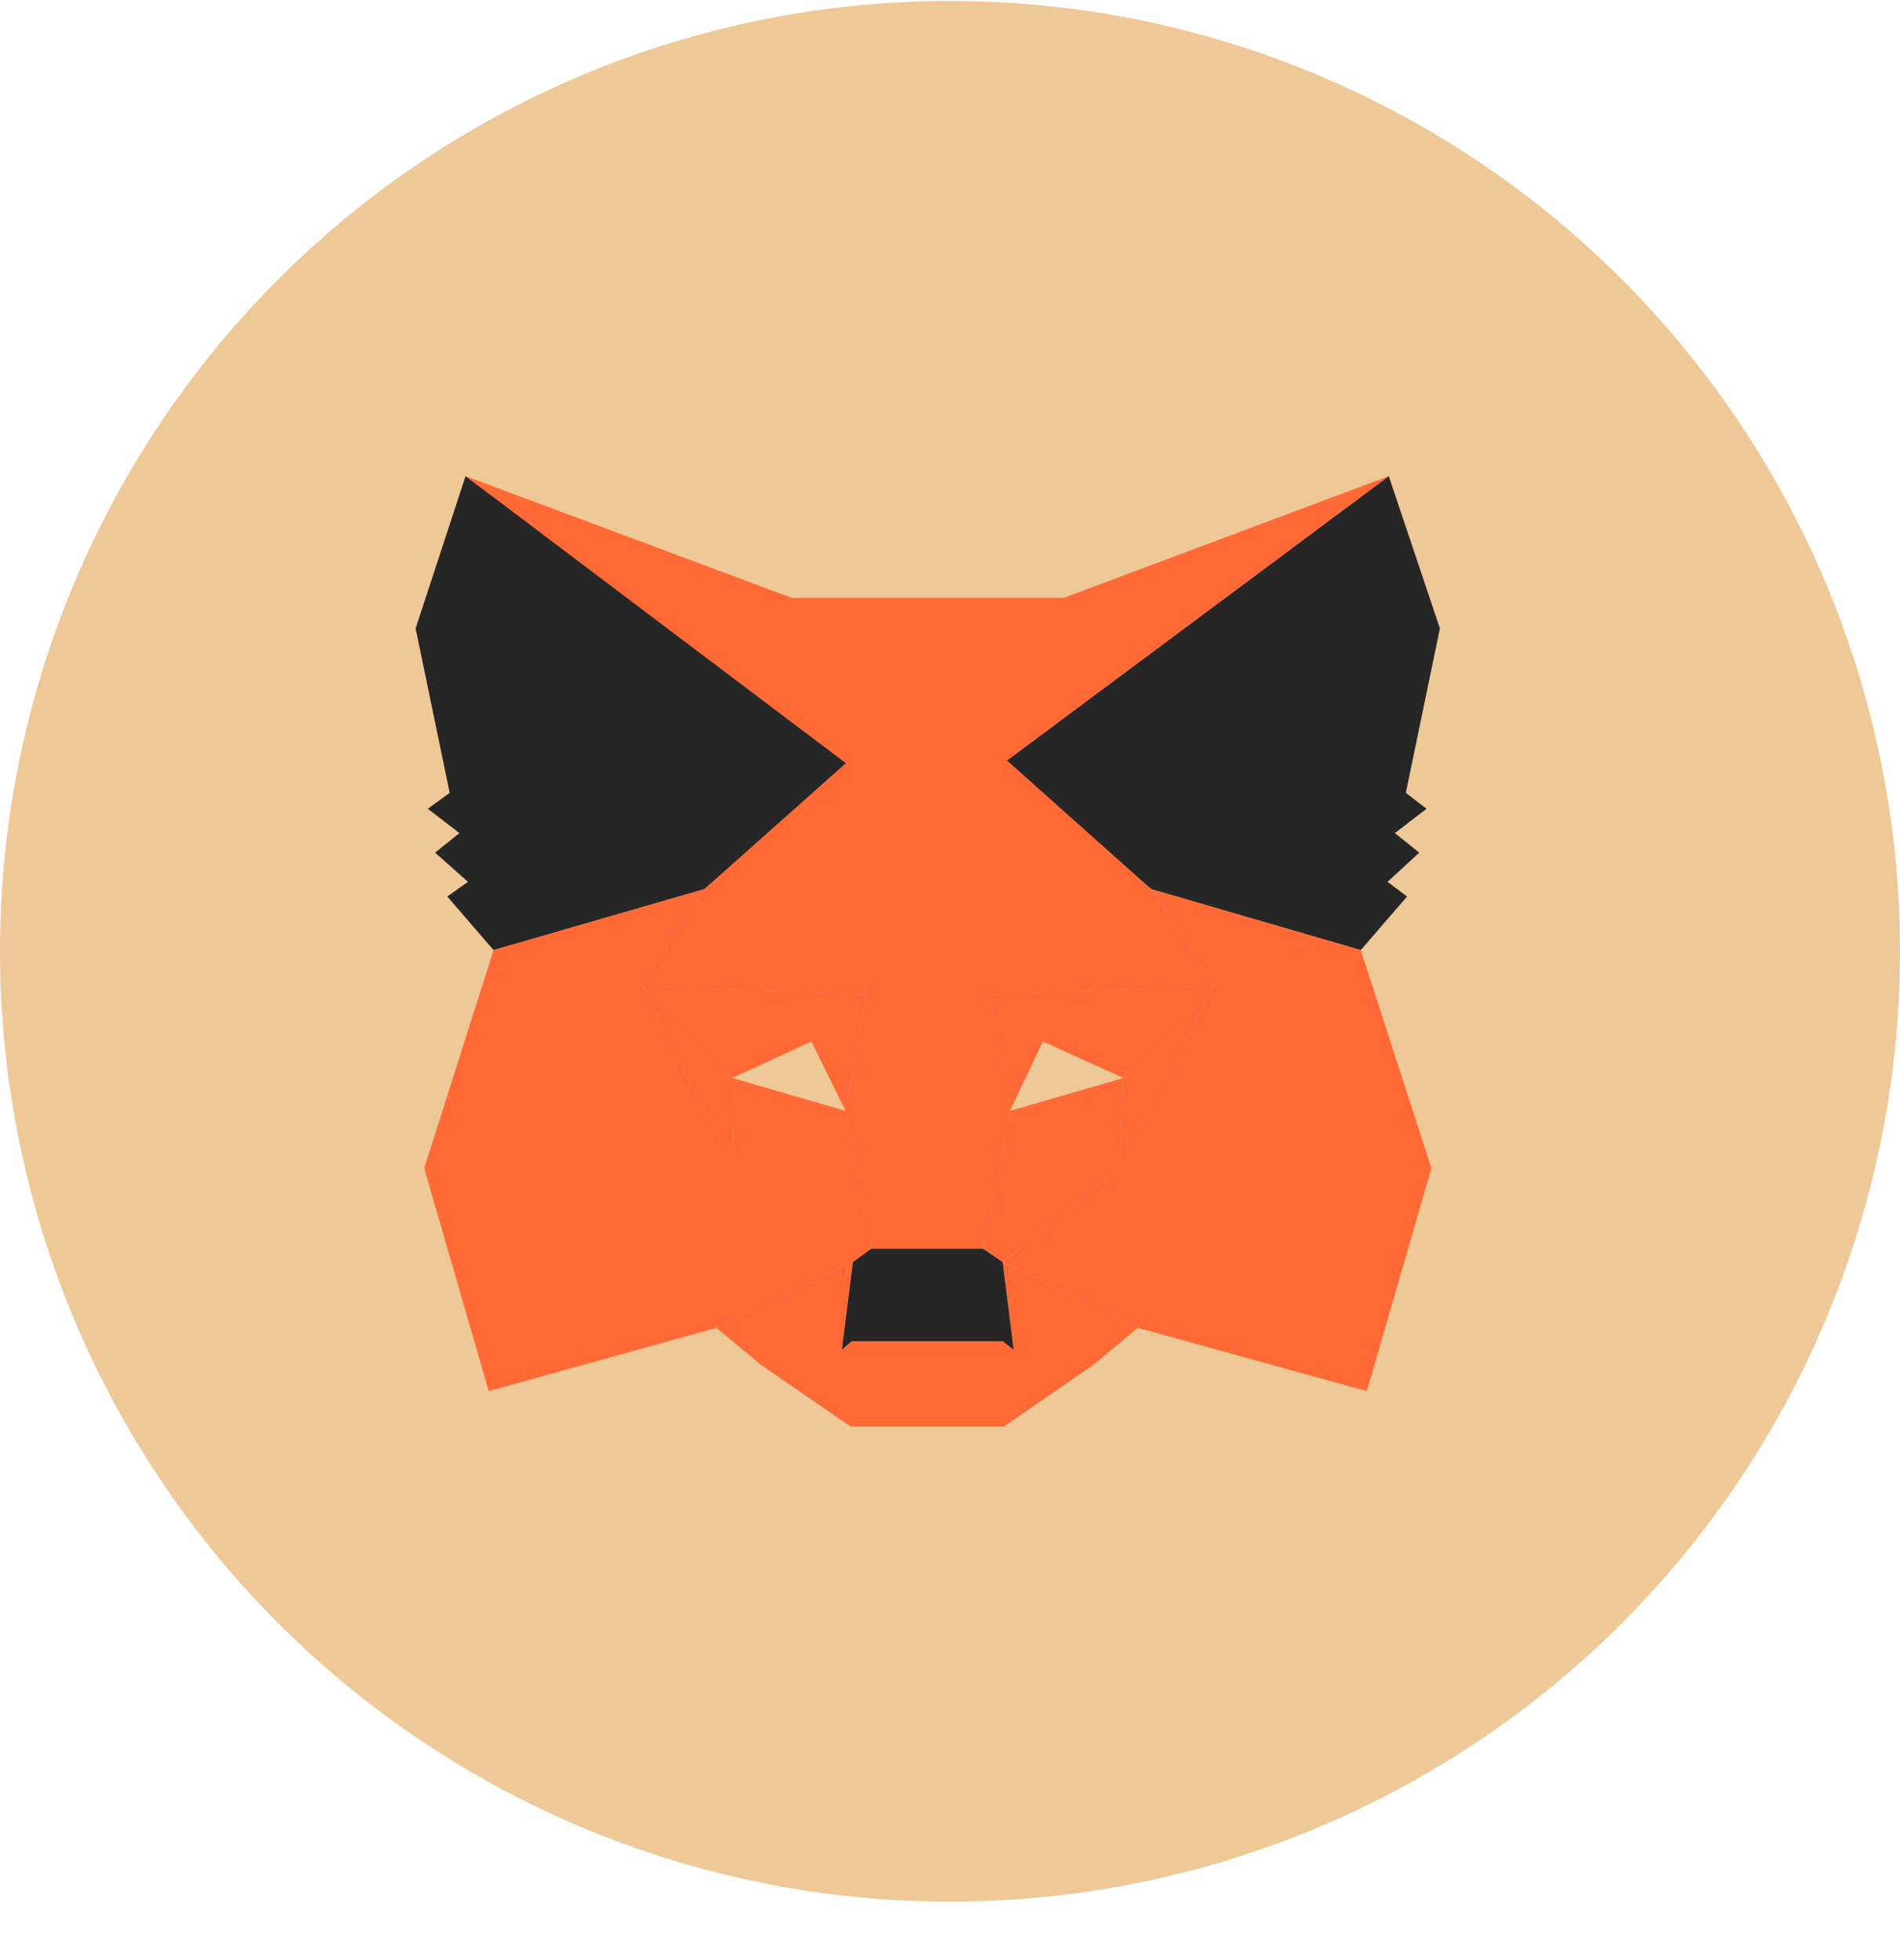 <svg width="32" height="33" viewBox="0 0 32 33" fill="none" xmlns="http://www.w3.org/2000/svg">
<circle cx="16" cy="16.016" r="16" fill="#EEC896"/>
<path d="M19.164 22.355L16.887 21.247L17.072 22.724L17.051 23.36L19.164 22.355Z" fill="#FF6935"/>
<path d="M12.067 22.355L14.2 23.36L14.18 22.724L14.364 21.247L12.067 22.355Z" fill="#FF6935"/>
<path d="M18.051 22.36L17.072 22.724L16.887 22.58H14.344L14.18 22.724L13.2 22.36L12.067 22.355L12.805 22.97L14.323 24.016H16.908L18.426 22.97L19.164 22.355L18.051 22.36Z" fill="#FF6935"/>
<path d="M16.887 21.247L16.559 21.021H14.672L14.364 21.247L14.179 22.724L14.344 22.58H16.887L17.072 22.724L16.887 21.247Z" fill="#262626"/>
<path d="M23.677 13.349L24.251 10.58L23.39 8.016L16.887 12.857L19.39 14.97L22.918 15.996L23.698 15.093L23.369 14.847L23.903 14.355L23.492 14.026L24.026 13.616L23.677 13.349Z" fill="#262626"/>
<path d="M7 10.58L7.574 13.349L7.205 13.616L7.738 14.026L7.328 14.355L7.882 14.847L7.533 15.093L8.313 15.996L11.861 14.97L14.364 12.857L7.841 8.016L7 10.58Z" fill="#262626"/>
<path d="M23.39 8.016L16.662 13.021L17.913 10.067L23.39 8.016Z" fill="#FF6935"/>
<path d="M7.841 8.016L14.528 13.062L13.338 10.067L7.841 8.016Z" fill="#FF6935"/>
<path d="M20.969 19.606L19.164 22.355L23.02 23.421L24.108 19.667L20.969 19.606Z" fill="#FF6935"/>
<path d="M7.144 19.667L8.231 23.421L12.067 22.355L10.282 19.606L7.144 19.667Z" fill="#FF6935"/>
<path d="M11.861 14.97L10.795 16.59L14.59 16.755L14.467 12.652L11.861 14.97Z" fill="#FF6935"/>
<path d="M19.39 14.97L16.744 12.611L16.662 16.755L20.456 16.59L19.39 14.97Z" fill="#FF6935"/>
<path d="M12.067 22.355L14.364 21.247L12.169 19.278L12.067 22.355Z" fill="#FF6935"/>
<path d="M16.887 21.247L19.164 22.355L18.856 19.688L16.887 21.247Z" fill="#FF6935"/>
<path d="M12.067 22.355L12.395 19.606L10.282 19.667L12.067 22.355Z" fill="#FF6935"/>
<path d="M18.651 19.401L19.164 22.355L20.969 19.667L18.651 19.401Z" fill="#FF6935"/>
<path d="M20.456 16.59L16.662 16.755L17.01 18.703L17.564 17.534L18.918 18.149L20.456 16.59Z" fill="#FF6935"/>
<path d="M12.333 18.149L13.667 17.534L14.241 18.703L14.59 16.755L10.795 16.59L12.333 18.149Z" fill="#FF6935"/>
<path d="M10.795 16.59L12.374 19.688L12.333 18.149L10.795 16.59Z" fill="#FF6935"/>
<path d="M18.918 18.149L18.856 19.688L20.456 16.59L18.918 18.149Z" fill="#FF6935"/>
<path d="M14.59 16.755L14.241 18.703L14.672 21.021L14.774 17.965L14.59 16.755Z" fill="#FF6935"/>
<path d="M16.662 16.755L16.477 17.965L16.559 21.021L17.01 18.703L16.662 16.755Z" fill="#FF6935"/>
<path d="M17.01 18.703L16.559 21.021L16.887 21.247L18.856 19.688L18.918 18.149L17.01 18.703Z" fill="#FF6935"/>
<path d="M12.333 18.149L12.374 19.688L14.364 21.247L14.672 21.021L14.241 18.703L12.333 18.149Z" fill="#FF6935"/>
<path d="M22.918 15.996L19.39 14.97L20.456 16.59L18.856 19.688L20.969 19.667H24.108L22.918 15.996Z" fill="#FF6935"/>
<path d="M11.861 14.97L8.313 15.996L7.144 19.667H10.282L12.374 19.688L10.795 16.59L11.861 14.97Z" fill="#FF6935"/>
<path d="M16.662 16.755L16.887 12.857L17.913 10.067H13.338L14.364 12.857L14.59 16.755L14.672 17.985V21.021H16.559V17.985L16.662 16.755Z" fill="#FF6935"/>
</svg>
